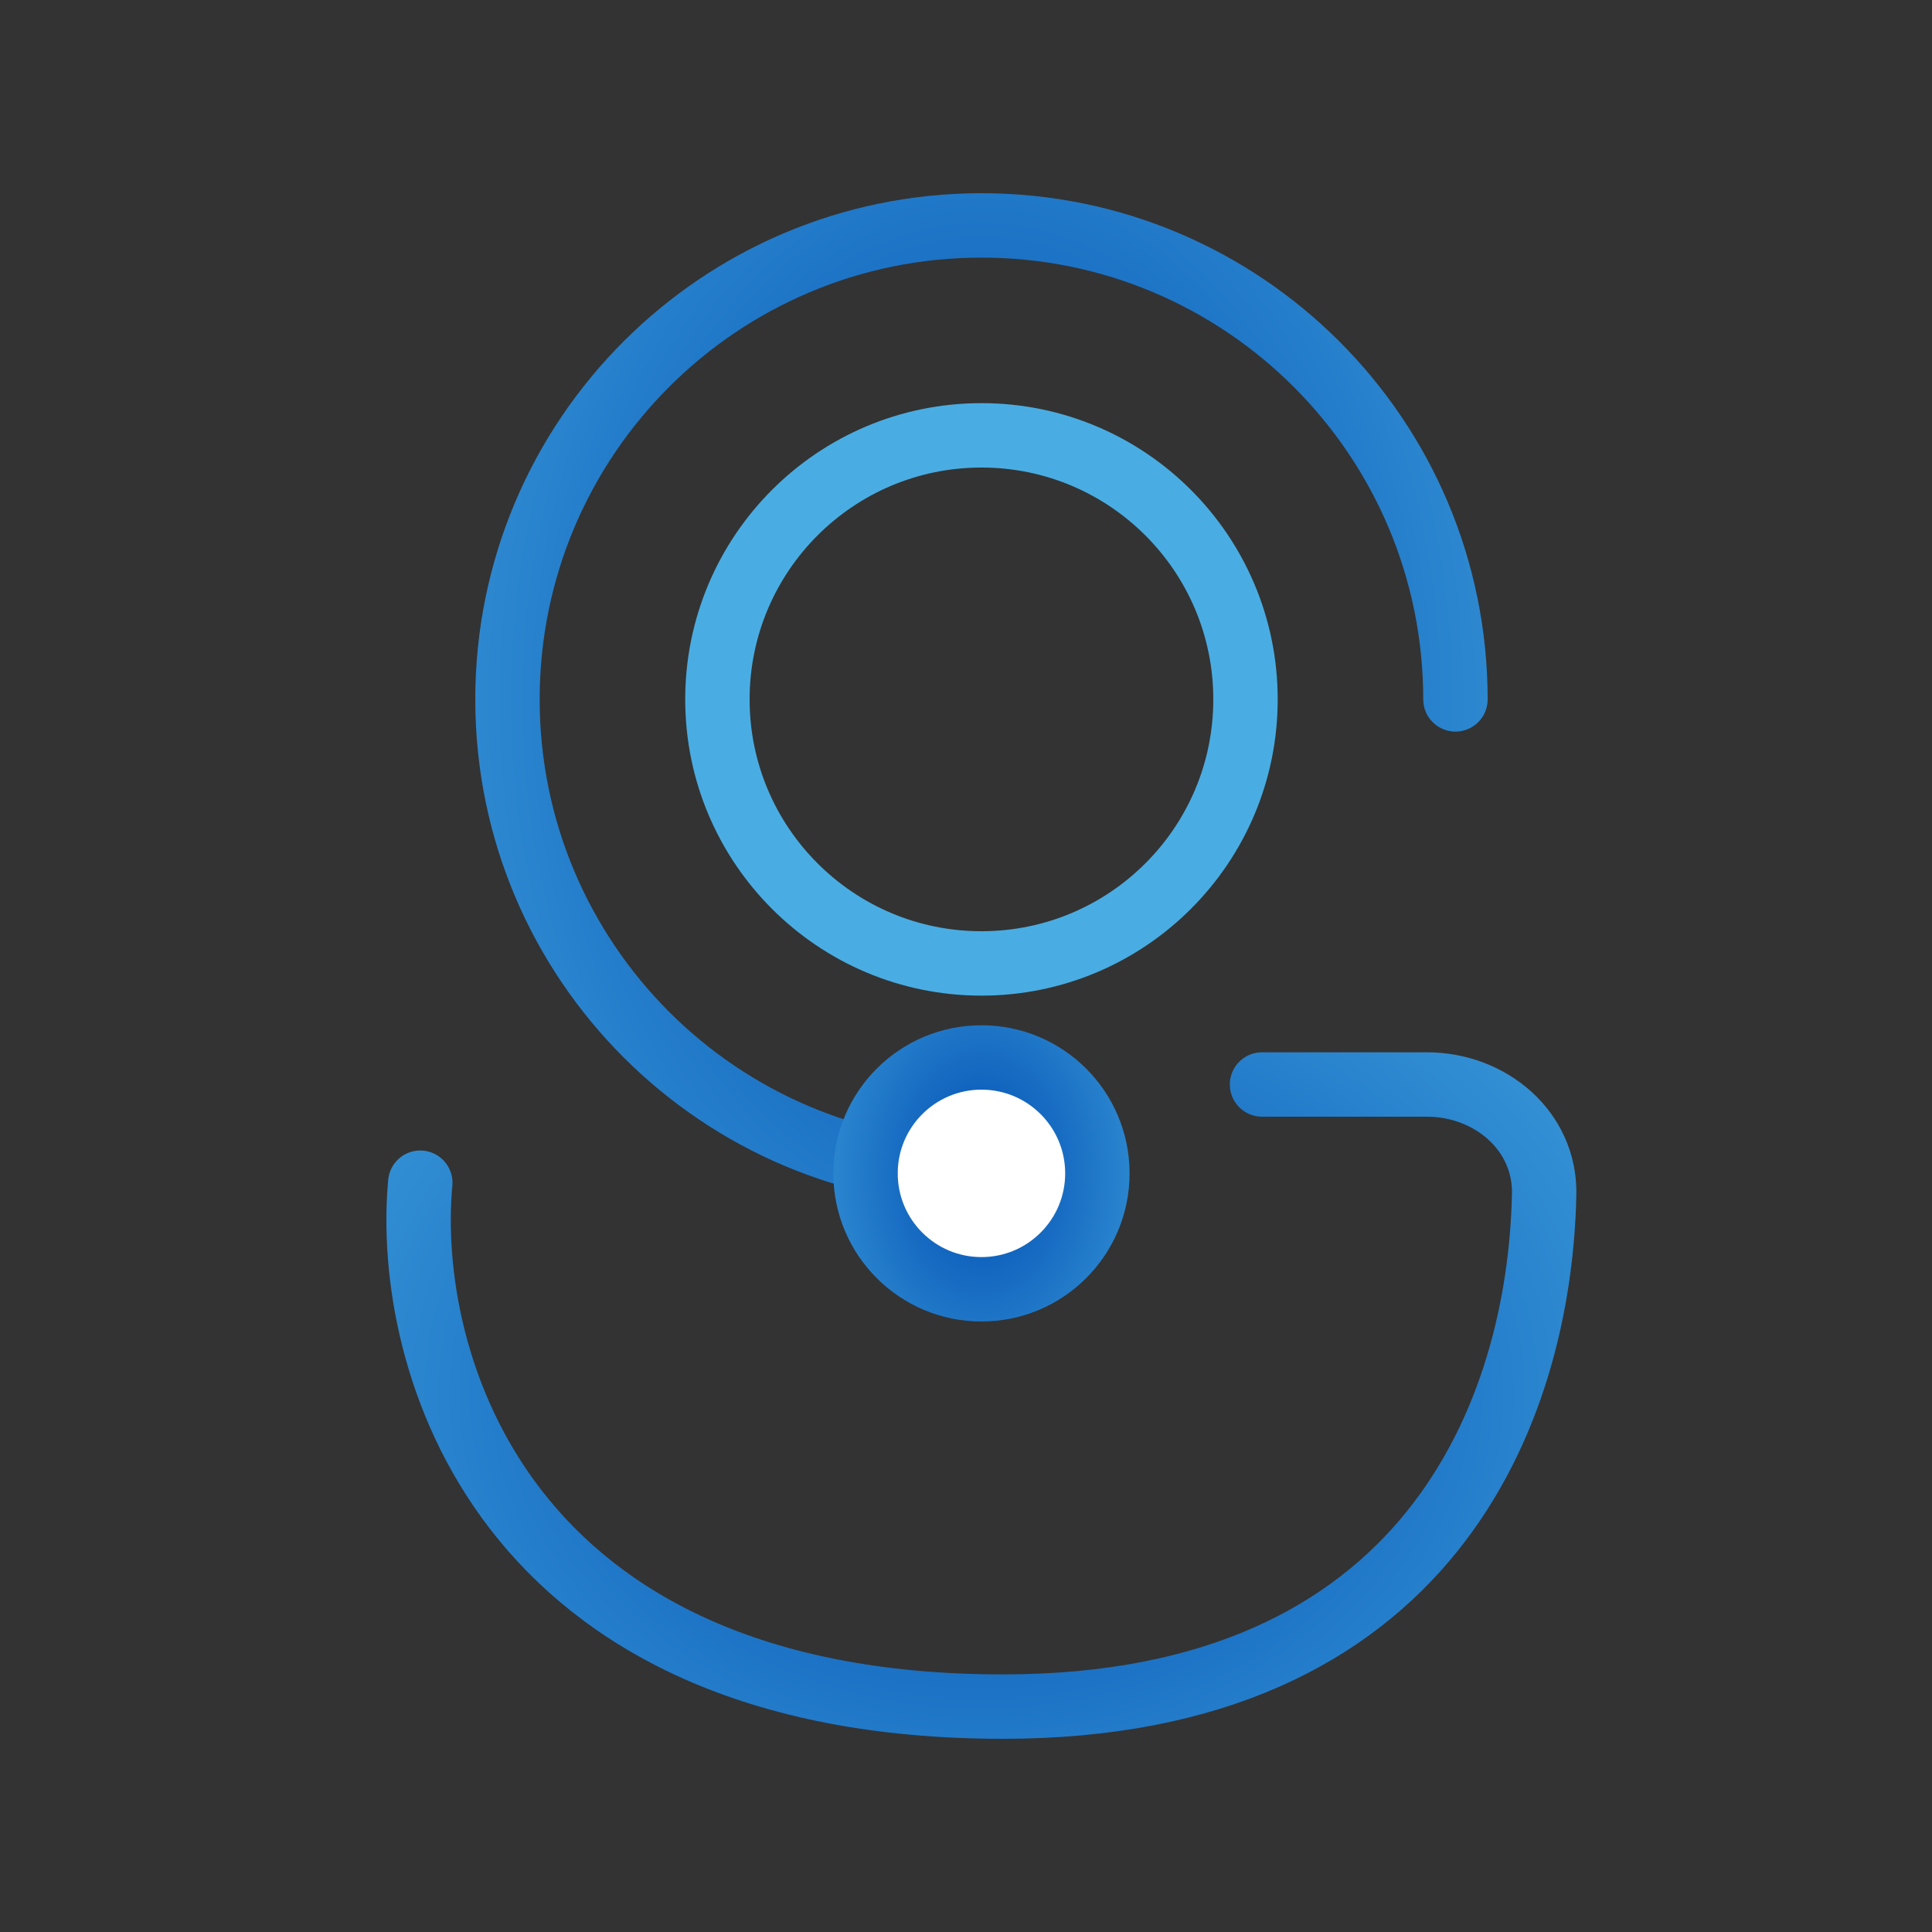 <svg width="60" height="60" viewBox="0 0 60 60" fill="none" xmlns="http://www.w3.org/2000/svg">
<rect x="0" y="0" width="60" height="60" fill="#333333" stroke="none"/>
<path d="M45.2 21.72C45.2 13.59 38.609 7 30.48 7C22.35 7 15.76 13.59 15.76 21.72C15.76 29.85 22.35 36.44 30.48 36.44" stroke="url(#paint0_radial_2156_641)" stroke-width="2" stroke-linecap="round"/>
<circle cx="30.48" cy="21.72" r="8.2" stroke="#49ADE3" stroke-width="2"/>
<path d="M39.193 33.68H44.315C46.286 33.68 47.997 35.122 47.955 37.093C47.812 43.827 44.386 53 31.15 53C15.465 53 12.55 42.153 13.052 36.73" stroke="url(#paint1_radial_2156_641)" stroke-width="2" stroke-linecap="round"/>
<circle cx="30.48" cy="36.44" r="3.6" fill="white" stroke="url(#paint2_radial_2156_641)" stroke-width="2"/>
<defs>
<radialGradient id="paint0_radial_2156_641" cx="0" cy="0" r="1" gradientUnits="userSpaceOnUse" gradientTransform="translate(30.48 21.72) scale(26.987 37.473)">
<stop stop-color="#004EB3"/>
<stop offset="1" stop-color="#4DB2E5"/>
</radialGradient>
<radialGradient id="paint1_radial_2156_641" cx="0" cy="0" r="1" gradientUnits="userSpaceOnUse" gradientTransform="translate(30.48 43.34) scale(32.047 24.592)">
<stop stop-color="#004EB3"/>
<stop offset="1" stop-color="#4DB2E5"/>
</radialGradient>
<radialGradient id="paint2_radial_2156_641" cx="0" cy="0" r="1" gradientUnits="userSpaceOnUse" gradientTransform="translate(30.48 36.44) scale(8.433 11.71)">
<stop stop-color="#004EB3"/>
<stop offset="1" stop-color="#4DB2E5"/>
</radialGradient>
</defs>
</svg>
